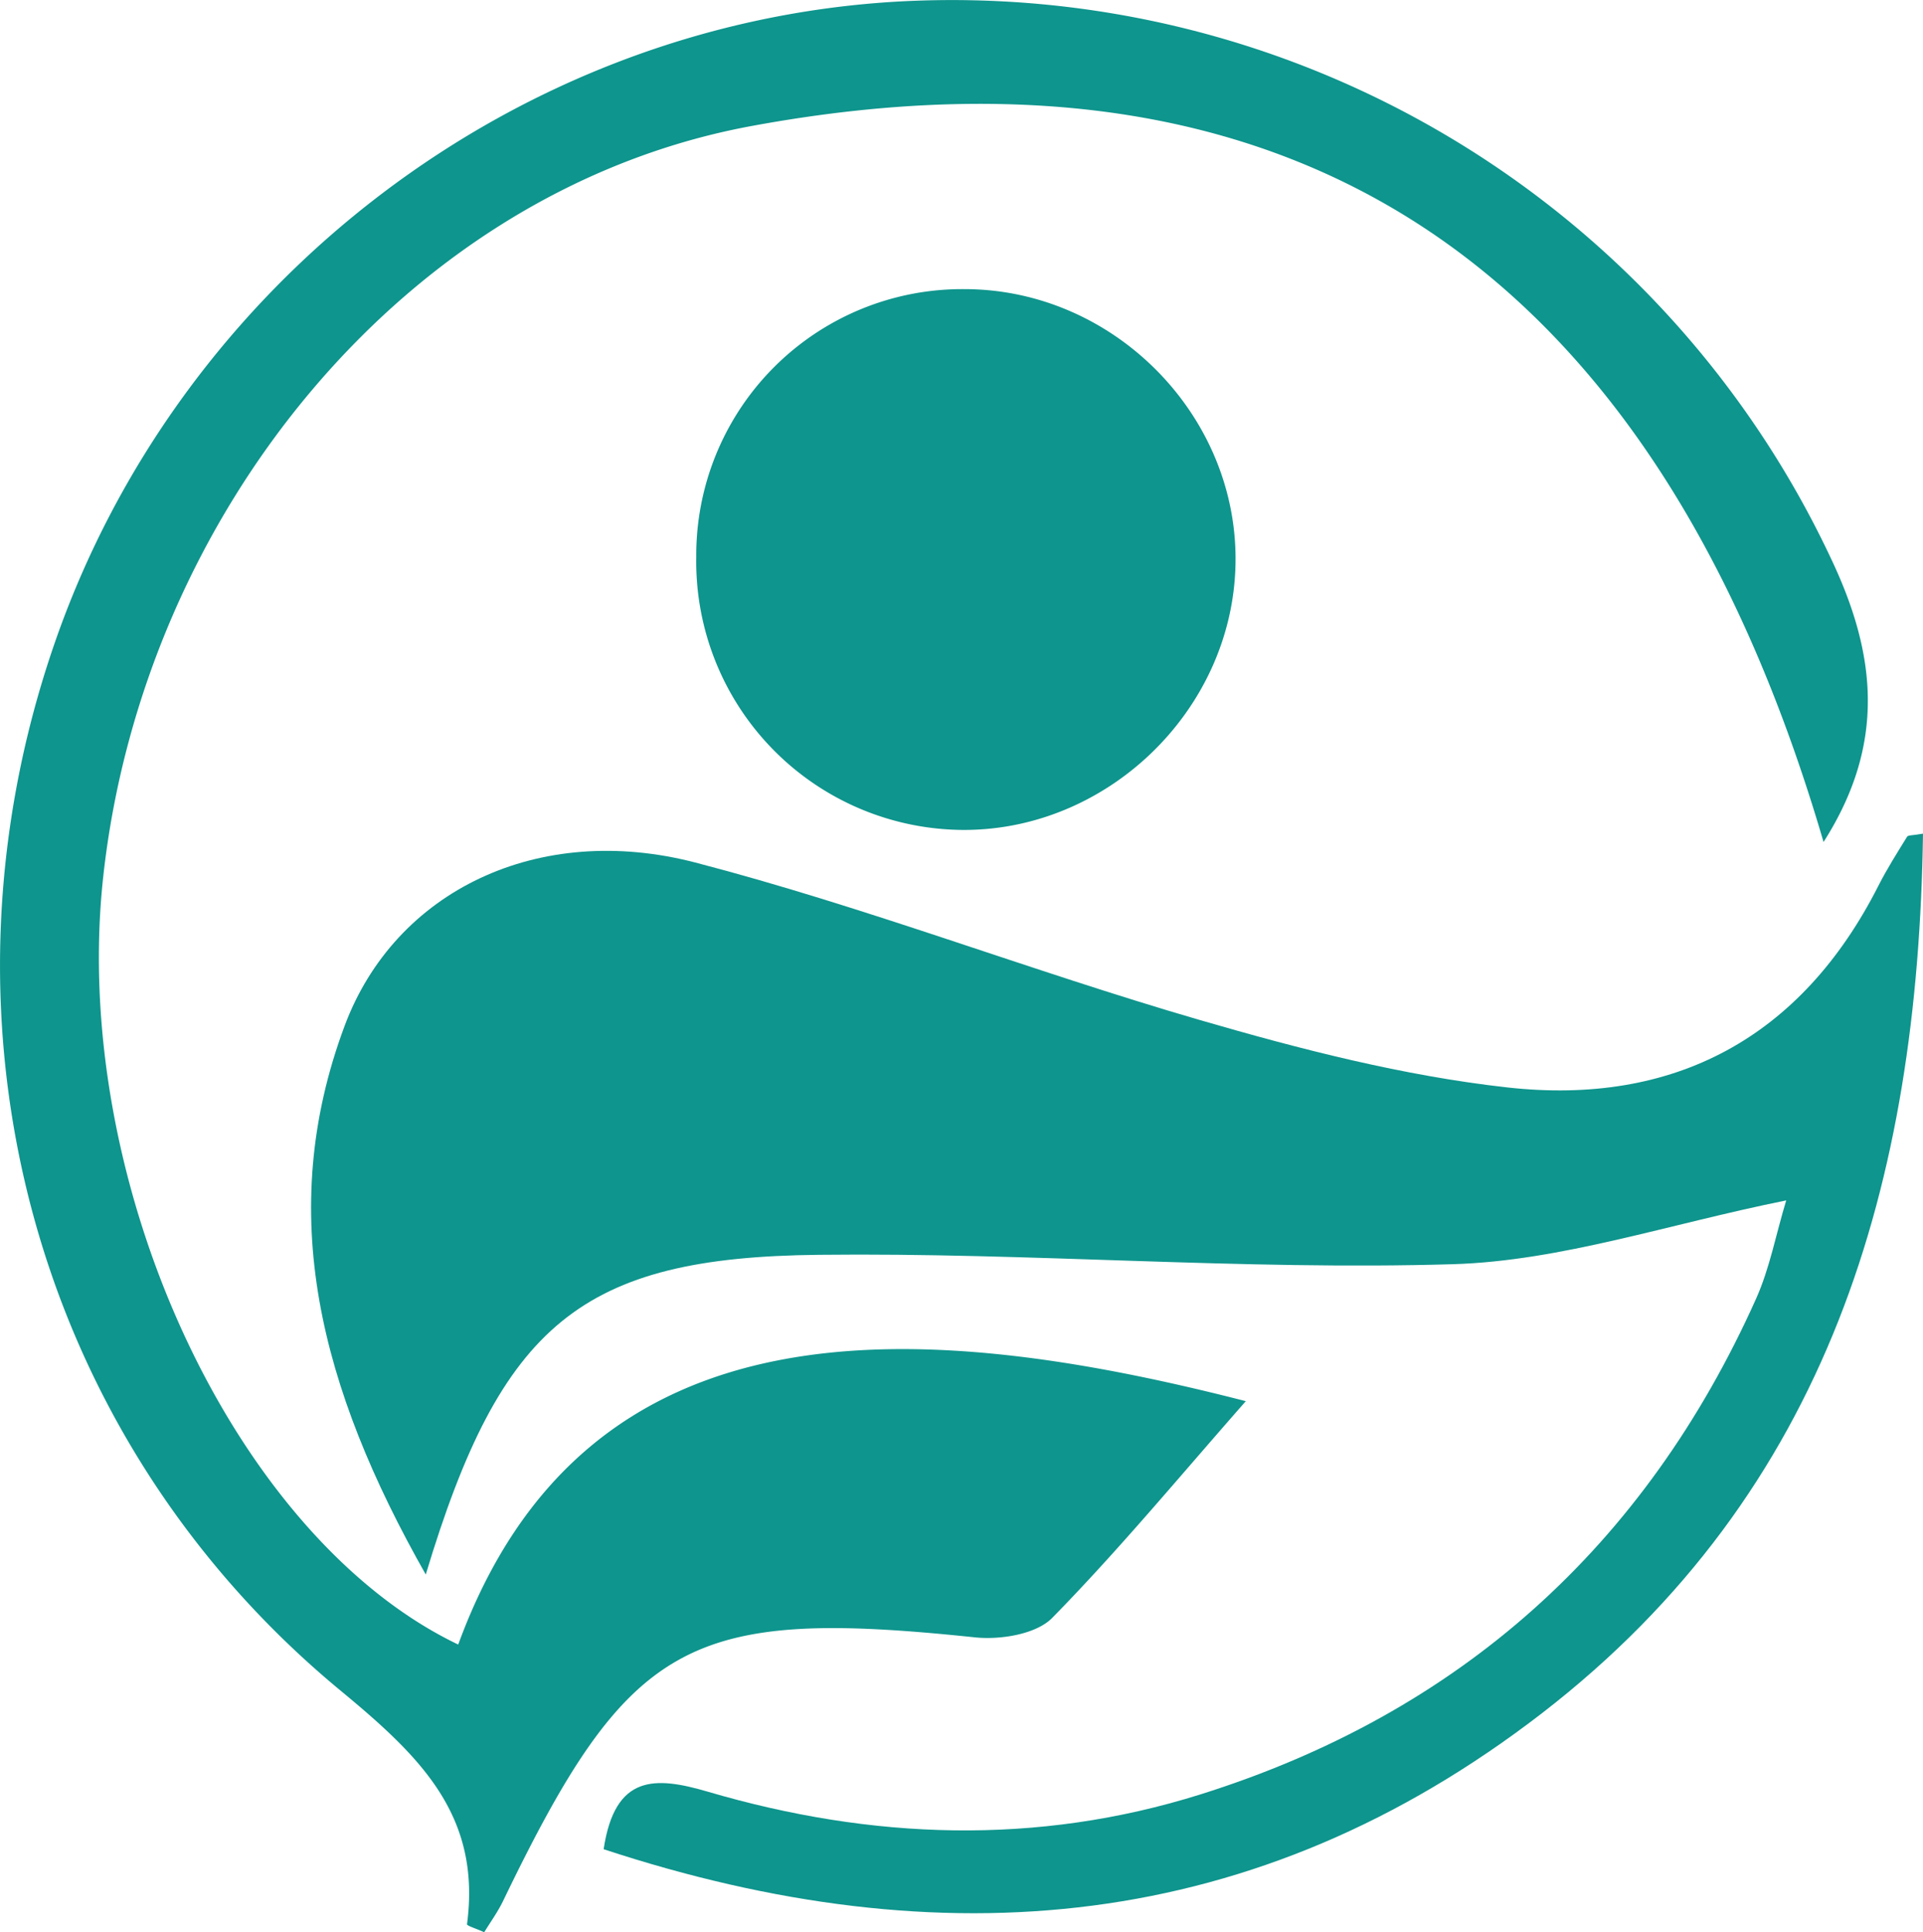 <svg xmlns="http://www.w3.org/2000/svg" id="Capa_1" data-name="Capa 1" viewBox="0 0 256 257.17"><defs><style>.cls-1{fill:#0e958d;}</style></defs><title>Icono coaching 365</title><path class="cls-1" d="M56.68,209.77c-14.09-24.86-20.1-48.09-10.81-73,6.71-18,25.8-27.19,46.68-21.76,22.65,5.89,44.6,14.4,67.1,20.94,13.44,3.91,27.21,7.46,41.07,9,22.07,2.44,39.05-6.55,49.34-26.84,1.14-2.25,2.5-4.39,3.82-6.53.14-.23.75-.16,2.12-.41-.66,46.34-12.46,87.52-50.74,117.07-38,29.3-79.82,32.92-124.9,18.09,1.5-10,6.87-9.71,13.89-7.65,21.77,6.39,43.78,7.19,65.54.36,34.5-10.83,59.21-33,74-66,1.82-4.07,2.64-8.59,4-13.06-15.7,3.16-30,8.06-44.36,8.49-28.09.84-56.26-1.57-84.39-1.25C77.39,167.54,66.72,176.4,56.68,209.77Z" transform="translate(0 -0.22)"></path><path class="cls-1" d="M61,219.09c17-46.42,61.28-43.58,104.85-32.39-8.88,10.09-16.94,19.84-25.77,28.84-2.15,2.19-6.93,2.95-10.32,2.59-38.15-4-46,.3-62.77,35.05-.71,1.48-1.69,2.83-2.53,4.2-1-.47-2.31-.85-2.29-1.07,1.94-14.55-6.34-22.41-16.87-31.12C4.28,191.27-10.12,136.32,7.21,86,23.88,37.58,69,3.24,119.68.42A129.3,129.3,0,0,1,243.84,74.74c5.86,12.44,7.34,24.35-1.08,37.54C221.63,40.06,176.42,2.88,100,17c-46.11,8.53-81,51.8-86.26,99.92C9.29,157.53,31.17,204.82,61,219.09Z" transform="translate(0 -0.22)"></path><path class="cls-1" d="M92.69,74.33a35.41,35.41,0,0,1,35.7-35.63c20,0,36.64,17,36.08,36.87-.54,19.41-17.29,35.42-36.7,35.1A35.73,35.73,0,0,1,92.69,74.33Z" transform="translate(0 -0.22)"></path></svg>